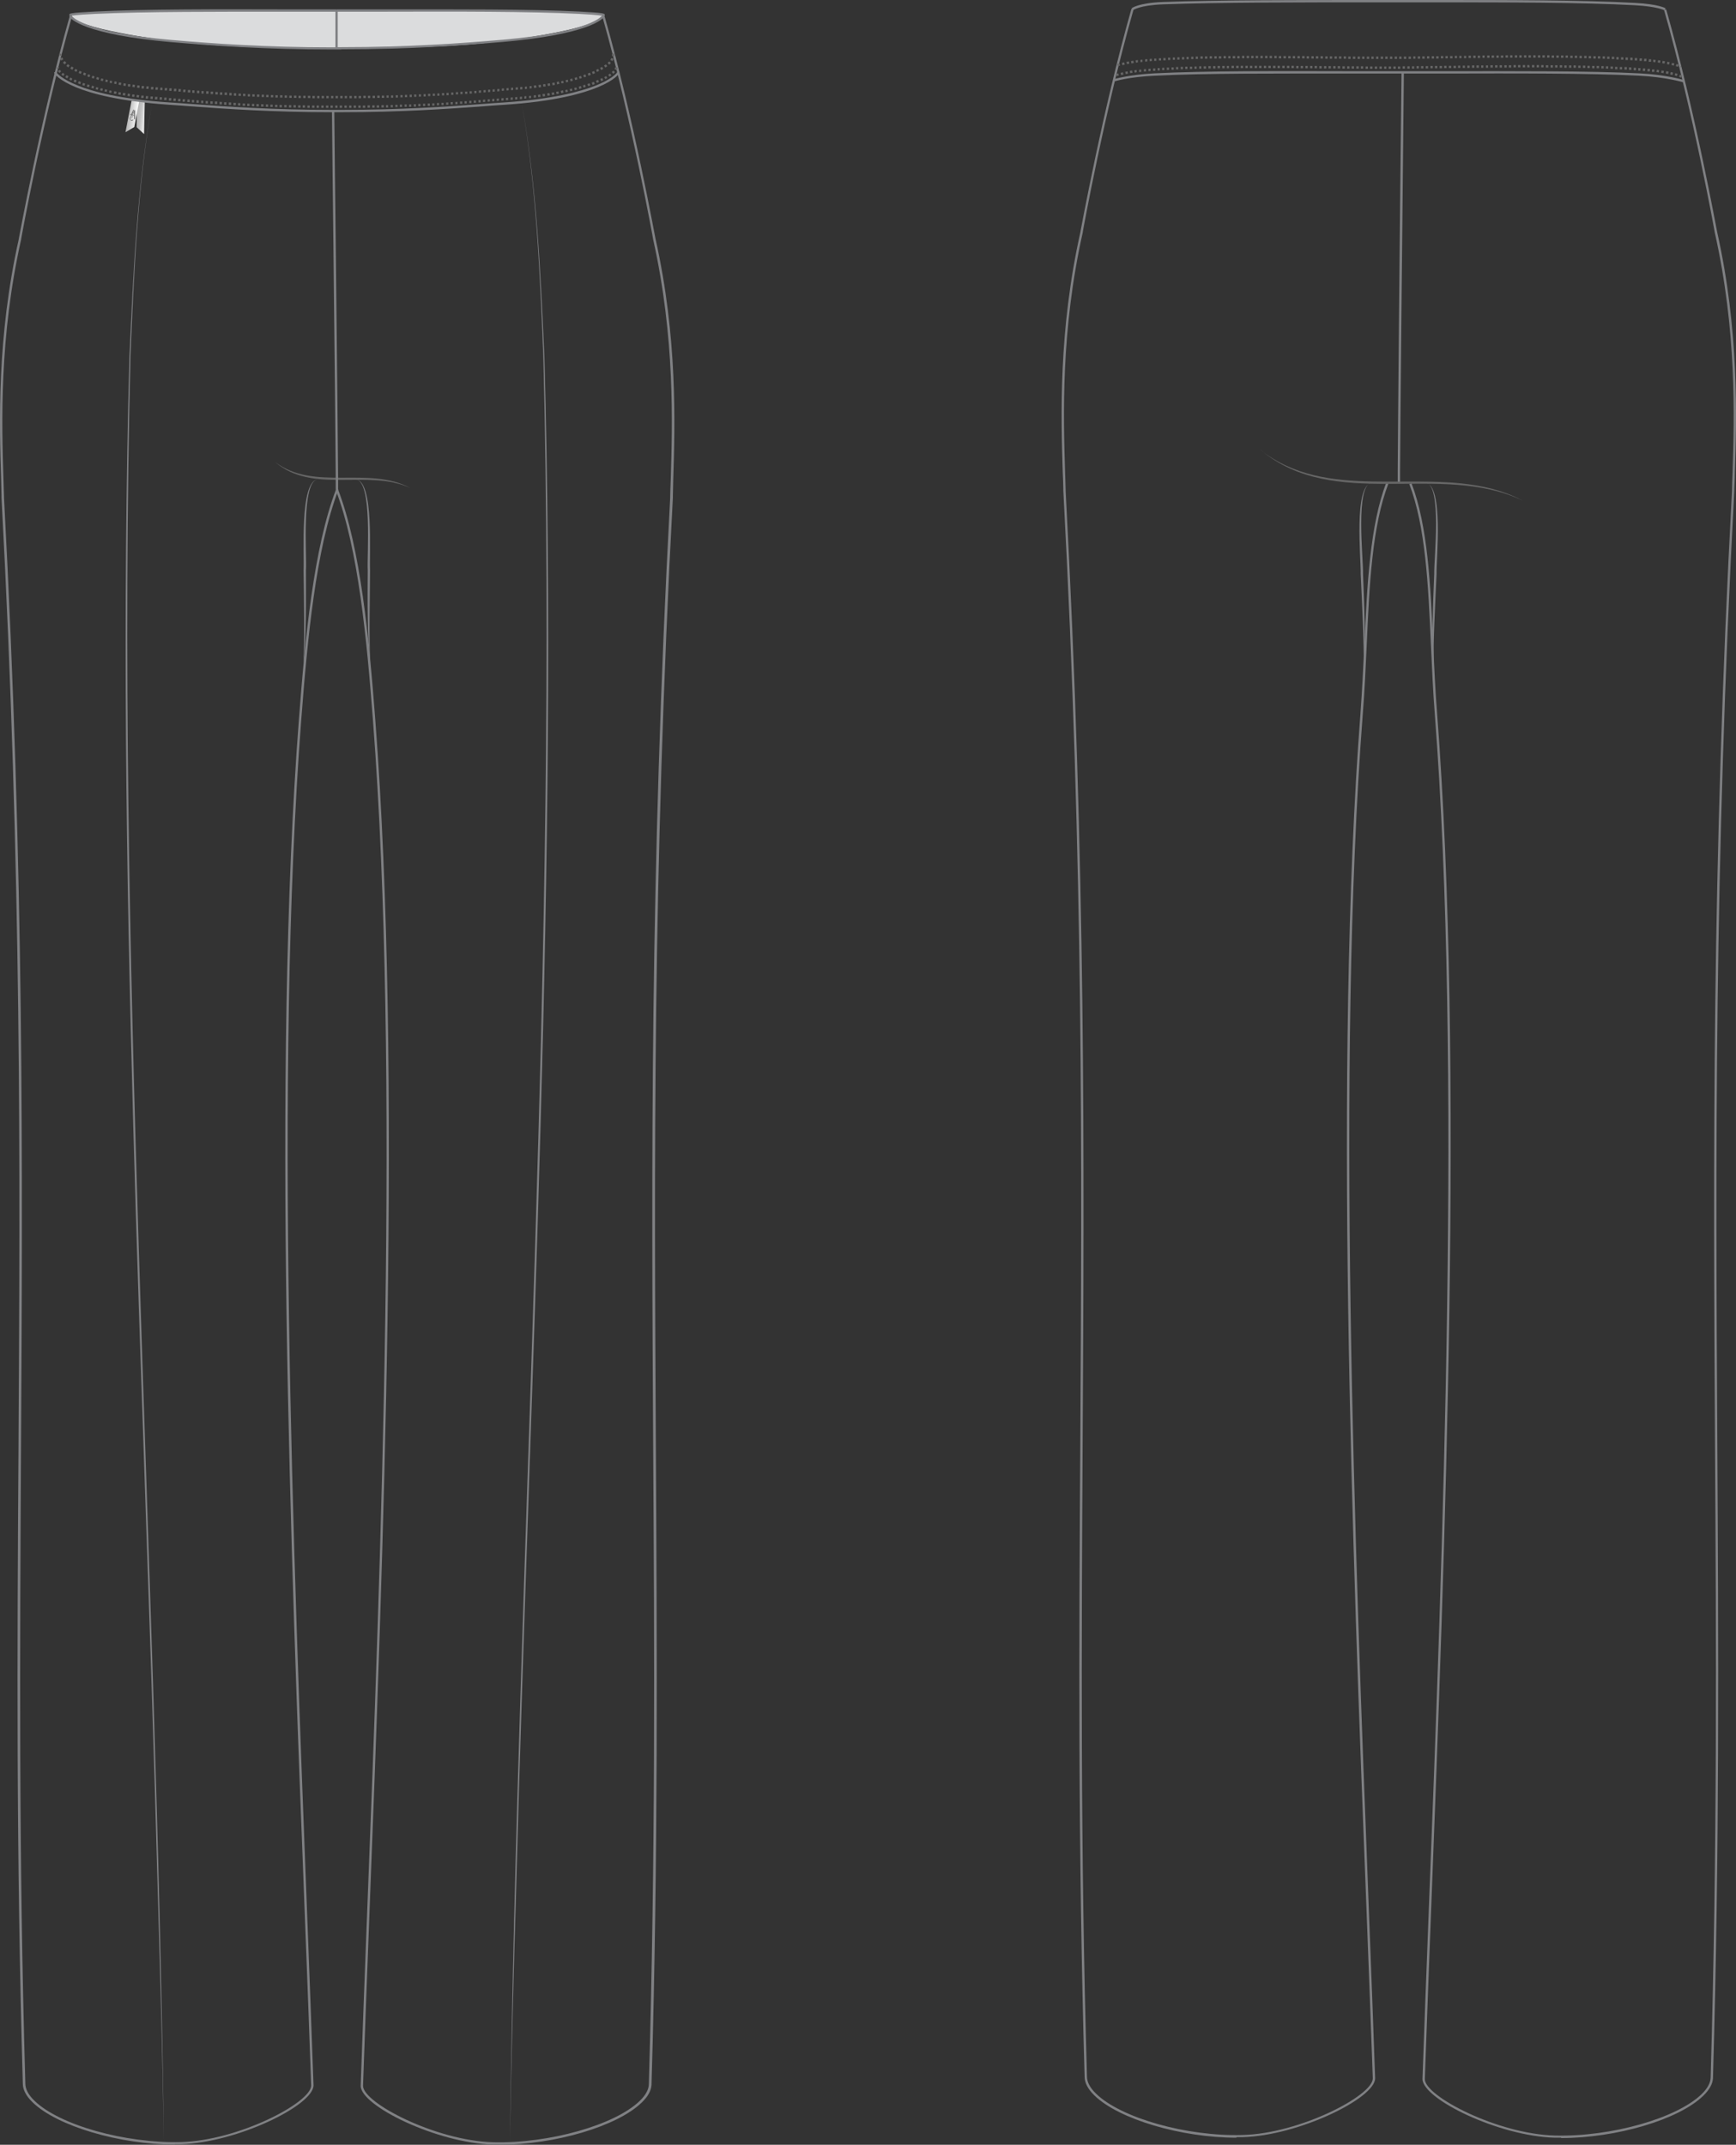 <?xml version="1.0" encoding="UTF-8"?>
<svg id="Layer_2" data-name="Layer 2" xmlns="http://www.w3.org/2000/svg" xmlns:xlink="http://www.w3.org/1999/xlink" viewBox="0 0 960.86 1187.1">
  <rect x="0" y="0" width="960.86" height="1187.1" fill="#333333" stroke="none"/>
  <defs>
    <style>
      .cls-1 {
        fill: url(#linear-gradient-2);
      }

      .cls-1, .cls-2 {
        fill-rule: evenodd;
      }

      .cls-3 {
        fill: #808184;
      }

      .cls-4 {
        fill: #666;
      }

      .cls-2 {
        fill: url(#linear-gradient);
      }

      .cls-5 {
        fill: #dbdcdd;
      }
    </style>
    <linearGradient id="linear-gradient" x1="-442.78" y1="-1630.87" x2="-446.78" y2="-1626.47" gradientTransform="translate(-678.87 -1444.48) rotate(-41.9) scale(1 -1)" gradientUnits="userSpaceOnUse">
      <stop offset="0" stop-color="#fff"/>
      <stop offset="0" stop-color="#fff"/>
      <stop offset="0" stop-color="#f4f4f4"/>
      <stop offset=".3" stop-color="#d7d7d7"/>
      <stop offset=".5" stop-color="#c2c2c2"/>
      <stop offset=".8" stop-color="#b6b6b6"/>
      <stop offset="1" stop-color="#b2b2b2"/>
    </linearGradient>
    <linearGradient id="linear-gradient-2" x1="-445.88" y1="-1627.56" x2="-449.78" y2="-1623.26" gradientTransform="translate(-678.87 -1444.48) rotate(-41.9) scale(1 -1)" gradientUnits="userSpaceOnUse">
      <stop offset="0" stop-color="#fff"/>
      <stop offset="1" stop-color="#b2b2b2"/>
    </linearGradient>
  </defs>
  <g id="uuid-f006d535-4390-4ee1-84ca-447c4508be76">
    <g>
      <g>
        <polygon class="cls-2" points="79.73 74.2 80.13 55.9 75.83 55.4 75.63 70.4 79.73 74.2"/>
        <polygon class="cls-1" points="69.43 73.2 72.93 55.2 77.13 55.6 74.33 70.3 69.43 73.2"/>
        <path class="cls-4" d="M74.73,63.6v-2.6c0-.1-.4,0-.4.1,0,0-.1.3-.1.4-.1.4-.3.7-.4,1.2h0c-.1.3-.2.5-.3.8,0,.2-.2.5-.3.7-.1.4-.3.7-.5,1.1h.2c0-.1.2-.2.2-.3.2-.4.6-1.5.6-1.6.1-.2.2-.4.3-.6,0-.2.2-.4.2-.6h0v3.7s.1,0,.2.1h.2l.1-.1v-2.2"/>
        <path class="cls-4" d="M73.63,66.6c-.1.1-.4.2-.5.2h-.5c-.2-.1-.4-.3-.5-.5s-.2-.4-.2-.7c0-.2,0-.5.2-.7,0-.3.2-.5.4-.7.1-.1.2-.3.3-.4.1-.1.3-.2.4-.3h.2c.3,0,.6.3.7.5v.2c0,.1-.1,0-.1,0,0,0-.2-.4-.6-.4-.1,0-.3,0-.4.2,0,0-.1,0-.2.1-.2.2-.3.4-.4.7,0,.1-.3.6-.2,1.1v.2c0,.1.2.3.3.3.2.1.4.1.7,0,.2-.1.4-.4.4-.4,0,.1,0,.4-.1.6"/>
        <path class="cls-4" d="M72.53,63.7h-.2c-.1,0-.4-.3-.4-.4h.4s.2,0,.3-.1l.1-.1c.2-.3.3-.6.4-.9.1-.2.3-.6.4-.8.1-.3.2-.5.3-.8h0c.1,0,.4.3.3.4,0,.1,0,.2-.1.3,0,.2-.2.6-.3.9,0,.2-.2.5-.3.7h0c-.1.1-.2.3-.2.4,0,0-.2.4-.6.5"/>
      </g>
      <g>
        <path class="cls-5" d="M186.73,26.6h1.9c38.9.2,68.1-1.1,89.7-3.9,4.9-.6,53.4-6.9,55.1-14.1.6-2.3-43.3-2.4-43.3-2.4-21.7-.4-54.6-.2-101.2-.2l-2.2.2v19.9c.1,0,0,.5,0,.5Z"/>
        <path class="cls-5" d="M184.73,26.8h-.6c-38.6,0-67.9-1.3-89.4-4.1-4.9-.6-53.4-6.9-55.1-14.1-.6-2.3,43.3-2.4,43.3-2.4,21.7-.4,54.6-.2,101.2-.2h1.8c0,.1.4,20.8.4,20.8h-1.6Z"/>
        <path class="cls-4" d="M152.23,255.7c21.7,16.5,51.7,1.9,74.9,14.4-23.6-10.8-53.9,3.7-74.9-14.4h0Z"/>
        <path class="cls-3" d="M186.23,27.4h-2.2c-37.5,0-66.3-2.1-89.5-4.1-46.7-4.1-56.2-12.6-56.2-14.6h1.3-.6.6s5.2,9,55.1,13.4c23.2,2,51.9,4.1,89.4,4.1h2.2v1.3l-.1-.1Z"/>
        <path class="cls-3" d="M84.13,57.1c-8,46.4-10,93.6-11.9,140.5-8.2,329.4,14.3,658.5,18.5,987.8-.8-47-2.1-94.1-3.5-141.1-7.5-281.3-23.4-565.5-15.6-846.7,2.1-47,4.3-94.1,12.5-140.5h0Z"/>
        <path class="cls-3" d="M38.83,9l-.5-.8c0-.7.1-1.1,14-1.8,27.8-1.4,68.5-1.3,107.9-1.2h26.1v1.3h-26.1c-39.4,0-80.1-.1-107.8,1.2-11.4.6-12.9,1-13,1.1l-.2-.5h0l-.2.7h-.2Z"/>
        <path class="cls-3" d="M96.63,1187c-30.4,0-65.1-10.2-78.6-23.4-3.6-3.5-5.4-7-5.4-10.3-3.7-127.2-3.1-240.9-2.4-350.8.9-156.4,1.8-318-9.4-527.2v-1.2h0c0-2.7-.2-5.5-.2-8.4-1-31.4-2.4-78.9,9.8-133.5v-.2c.2-.6,12.1-66.6,28.2-123.2l1.2.3c-16.1,56.5-28,122.4-28.1,123.1v.2C-.47,186.8.93,234.2,1.93,265.6c.1,3.4.2,6.6.3,9.6v.5c11.2,209,10.3,370.5,9.4,526.8-.6,109.9-1.3,223.6,2.4,350.8h-.6.6c0,3,1.7,6.2,5,9.4,13.8,13.5,50.2,23.7,81.2,22.9,31.6-.8,72-21.8,72-31.3-1-28.6-2.2-60.2-3.5-93.8-7.7-197.4-18.2-467.6-3.3-662.1,3.4-44.7,8.1-95.1,20.7-127.9l1.2.5c-12.5,32.7-17.2,83-20.6,127.5-14.9,194.3-4.3,464.6,3.3,661.9,1.3,33.6,2.5,65.3,3.5,93.8,0,11.1-42.3,31.7-73.2,32.6h-3.5l-.2.2Z"/>
        <path class="cls-3" d="M175.93,265.3c-9.4,1-6,41.9-6.6,50.4,0,17.6.3,35.2-1.4,52.8.7-15.2.3-37.3.1-52.8.5-8.8-2.3-49,7.8-50.4h.1Z"/>
        <path class="cls-3" d="M187.13,270.9h-1.3v-6.4c0-8.1-.6-67.2-1.3-129.7-.3-25.4-.6-51.1-.8-73.4h1.3c.2,22.3.5,47.9.8,73.4.7,62.6,1.3,121.7,1.3,129.8v6.4-.1Z"/>
        <path class="cls-3" d="M185.63,26.8V6h1.3v20.8h-1.3Z"/>
        <path class="cls-3" d="M188.83,27.4h-2.6v-1.3h2.6c37.5,0,66.2-2.1,89.4-4.1,49.9-4.4,55-13.4,55.1-13.5h1.3c0,2.1-9.5,10.6-56.2,14.7-23.2,2-52,4.1-89.5,4.1l-.1.1Z"/>
        <path class="cls-3" d="M288.83,57.1c8.2,46.4,10.4,93.5,12.5,140.5,7.8,281.1-8.1,565.5-15.6,846.7-1.4,47-2.7,94.1-3.5,141.1,4.2-329.3,26.7-658.4,18.5-987.8-1.9-47-3.9-94.1-11.9-140.5h0Z"/>
        <path class="cls-3" d="M334.13,9l-.2-.6-.3.4c-.2,0-1.7-.5-13-1.1-27.7-1.4-68.6-1.3-108.2-1.2h-26.1v-1.3h26.1c39.6,0,80.5-.2,108.3,1.2,13.8.7,13.9,1.1,14,1.8v.5l-.5.2-.1.1ZM333.93,8.4l-.2-.6.2.6Z"/>
        <path class="cls-3" d="M276.33,1187h-3.5c-30.9-.8-73.2-21.4-73.2-32.5,1-28.6,2.2-60.3,3.5-93.9,7.7-197.3,18.2-467.5,3.3-661.9-3.4-44.6-8.1-94.9-20.6-127.5l1.2-.5c12.6,32.8,17.3,83.2,20.7,127.9,14.9,194.4,4.3,464.7-3.3,662-1.3,33.6-2.5,65.3-3.5,93.9,0,9.4,40.3,30.4,72,31.2,31,.8,67.4-9.5,81.2-22.9,3.3-3.2,5-6.4,5-9.4h.6-.6c3.7-127.3,3.1-240.9,2.4-350.8-.9-156.3-1.8-317.9,9.4-526.9v-.3c0-3,.2-6.2.3-9.6,1-31.4,2.4-78.7-9.7-133.2h0c-.1-.8-12-66.8-28.1-123.3l1.2-.3c16.1,56.5,28,122.5,28.2,123.2h0c12.2,54.7,10.8,102.2,9.8,133.6,0,2.9-.2,5.8-.2,8.4h0v1.2c-11.2,209.2-10.3,370.9-9.4,527.2.6,109.9,1.3,223.6-2.4,350.8v.5h0c-.2,3.3-2,6.5-5.4,9.8-13.5,13.2-48.2,23.4-78.6,23.4l-.3-.1Z"/>
        <path class="cls-3" d="M197.03,265.3c10.1,1.4,7.3,41.5,7.8,50.4-.1,15.5-.6,37.5.1,52.8-1.7-17.5-1.5-35.2-1.4-52.8-.5-8.4,2.8-49.4-6.6-50.4h.1Z"/>
        <path class="cls-4" d="M190.83,54.4v-1.3h1.2v1.3h-1.2ZM180.63,54.4v-1.3h1.3v1.3h-1.3ZM193.43,54.4v-1.3h1.3v1.3h-1.3ZM179.33,54.4h-1.3v-1.3h1.3v1.3ZM189.63,54.4h-1.3v-1.3h1.3v1.3ZM183.23,54.4v-1.3h1.3v1.3h-1.3ZM187.03,54.4h-1.3v-1.3h1.3v1.3ZM196.03,54.4v-1.3h1.3v1.3h-1.3ZM176.83,54.4h-1.3v-1.3h1.3v1.3ZM198.53,54.4v-1.3h1.3v1.3h-1.3ZM174.23,54.4h-1.3v-1.3h1.3v1.3ZM201.13,54.3v-1.3h1.3v1.3h-1.3ZM171.73,54.3h-1.3v-1.3h1.3v1.3ZM203.63,54.3v-1.3h1.3v1.3h-1.3ZM169.13,54.3h-1.3v-1.3h1.3v1.3ZM206.23,54.3v-1.3h1.3v1.3h-1.3ZM166.53,54.3h-1.3v-1.3h1.3v1.3ZM208.83,54.2v-1.3h1.3v1.3h-1.3ZM164.03,54.2h-1.3v-1.3h1.3v1.3ZM211.33,54.2v-1.3h1.3v1.3h-1.3ZM161.43,54.2h-1.3v-1.3h1.3v1.3ZM213.93,54.1v-1.3h1.2v1.3h-1.2ZM158.83,54.1h-1.3v-1.3h1.3v1.3ZM216.43,54.1v-1.3h1.2v1.3h-1.2ZM156.33,54h-1.3v-1.3h1.3v1.3ZM219.03,54v-1.3h1.2v1.3h-1.2ZM153.73,54h-1.3v-1.3h1.3v1.3ZM221.63,53.9v-1.3h1.2v1.3h-1.2ZM151.23,53.9h-1.3v-1.3h1.3v1.3ZM224.13,53.8v-1.3h1.2v1.3h-1.2ZM148.63,53.8h-1.3v-1.3h1.3v1.3ZM226.73,53.7v-1.3h1.2v1.3h-1.2ZM146.13,53.7h-1.3v-1.3h1.3v1.3ZM229.23,53.6v-1.3h1.2v1.3h-1.2ZM143.53,53.6h-1.3v-1.3h1.3v1.3ZM231.83,53.5v-1.3h1.2v1.3h-1.2ZM140.93,53.5h-1.3v-1.3h1.3v1.3ZM234.43,53.4v-1.3h1.2v1.3h-1.2ZM138.43,53.4h-1.3v-1.3h1.3v1.3ZM236.93,53.2v-1.3h1.2v1.3h-1.2ZM135.83,53.2h-1.3v-1.3h1.3v1.3ZM239.53,53.1v-1.3h1.2v1.3h-1.2ZM133.33,53.1h-1.3v-1.3h1.3v1.3ZM242.03,53v-1.3h1.2v1.3h-1.2ZM130.73,53h-1.3v-1.4h1.3v1.4ZM244.63,52.8v-1.3h1.2v1.3h-1.2ZM128.23,52.8h-1.3v-1.4h1.3v1.4ZM247.13,52.7v-1.3h1.2v1.3h-1.2ZM125.63,52.6h-1.3v-1.4h1.3v1.4ZM249.73,52.5v-1.3h1.2v1.3h-1.2ZM123.03,52.5h-1.3v-1.4h1.3v1.4ZM252.33,52.3v-1.3h1.2v1.3h-1.2ZM120.53,52.3h-1.3v-1.4h1.3v1.4ZM254.83,52.1v-1.3h1.2v1.3h-1.2ZM117.93,52.1h-1.3v-1.4h1.3v1.4ZM257.43,52v-1.3h1.2v1.3h-1.2ZM115.43,51.9h-1.3v-1.4h1.3v1.4ZM259.93,51.8v-1.3h1.2v1.3h-1.2ZM112.83,51.8h-1.3v-1.4h1.2v1.4h.1ZM262.53,51.6v-1.3c-.1,0,1.2,0,1.2,0v1.3h-1.2ZM110.33,51.6h-1.3v-1.4h1.3v1.4ZM265.03,51.4v-1.3c-.1,0,1.2-.1,1.2-.1v1.3c.1,0-1.2.1-1.2.1ZM107.73,51.4h-1.3v-1.4h1.2v1.4h.1ZM267.63,51.2v-1.3c-.1,0,1.2-.1,1.2-.1v1.3c.1,0-1.2.1-1.2.1ZM105.23,51.2h-1.3c0-.1.1-1.4.1-1.4h1.3v1.4h-.1ZM270.13,51v-1.3c-.1,0,1.2-.1,1.2-.1v1.3c.1,0-1.2.1-1.2.1ZM102.63,51h-1.3c0-.1.1-1.4.1-1.4h1.3c0,.1-.1,1.4-.1,1.4ZM272.63,50.8v-1.3c-.1,0,1.2-.1,1.2-.1v1.3c.1,0-1.2.1-1.2.1ZM100.03,50.7h-1.3c0-.1.1-1.4.1-1.4h1.3c0,.1-.1,1.4-.1,1.4ZM275.23,50.6v-1.3c-.1,0,1.2-.1,1.2-.1v1.3c.1,0-1.2.1-1.2.1ZM97.53,50.5h-1.3c0-.1.1-1.4.1-1.4h1.3c0,.1-.1,1.4-.1,1.4ZM277.73,50.3v-1.3c-.1,0,1.2-.1,1.2-.1v1.3c.1,0-1.2.1-1.2.1ZM94.93,50.3h-1.3c0-.1.1-1.4.1-1.4h1.3c0,.1-.1,1.4-.1,1.4ZM280.33,50.1v-1.3c-.1,0,1.2-.1,1.2-.1v1.3c.1,0-1.2.1-1.2.1ZM92.43,50.1h-1.3c0-.1.1-1.4.1-1.4h1.3c0,.1-.1,1.4-.1,1.4ZM282.83,49.9v-1.3c-.1,0,1.2-.1,1.2-.1v1.3c.1,0-1.2.1-1.2.1ZM89.83,49.9v-.6.6ZM89.83,49.9h-1.2l.1-1.4h1.2v1.3l-.1.1ZM285.43,49.7v-1.3c-.1,0,1.2-.1,1.2-.1v1.3c.1,0-1.2.1-1.2.1ZM87.33,49.7h-1.3c0-.1.1-1.4.1-1.4h1.3c0,.1-.1,1.4-.1,1.4ZM287.93,49.5v-1.3c-.1,0,1.2-.1,1.2-.1v1.3c.1,0-1.2.1-1.2.1ZM84.83,49.5h-1.3c0-.1.1-1.4.1-1.4h1.3c0,.1-.1,1.4-.1,1.4ZM290.53,49.3v-1.3c-.1,0,1.1-.1,1.1-.1v1.3c.1,0-1.1.1-1.1.1ZM82.23,49.2h-1.3c0-.1.1-1.4.1-1.4h1.3c0,.1-.1,1.4-.1,1.4ZM293.13,49v-1.3c-.1,0,1.1-.1,1.1-.1v1.3c.1,0-1.1.1-1.1.1ZM79.63,49h-1.3c0-.1.1-1.4.1-1.4h1.3c0,.1-.1,1.4-.1,1.4ZM295.63,48.7l-.2-1.3,1.3-.2.2,1.3-1.3.2ZM77.13,48.7l-1.3-.2.2-1.3,1.3.2-.2,1.3ZM298.23,48.4l-.2-1.3,1.3-.2.2,1.3-1.3.2ZM74.53,48.3l-1.3-.2.2-1.3,1.3.2-.2,1.3ZM300.73,48l-.2-1.3,1.3-.2.2,1.3-1.3.2ZM72.03,48l-1.3-.2.2-1.3,1.3.2-.2,1.3ZM303.23,47.6l-.2-1.3,1.3-.2.2,1.3-1.3.2ZM69.53,47.6l-1.3-.2.2-1.3,1.3.2-.2,1.3ZM305.83,47.2l-.2-1.3,1.3-.2.2,1.3-1.3.2ZM66.93,47.1l-1.3-.2.2-1.3,1.3.2-.2,1.3ZM308.33,46.7l-.2-1.3,1.2-.3.3,1.3-1.3.3ZM64.43,46.6l-1.3-.3.3-1.3,1.2.3-.3,1.3h.1ZM310.83,46.2l-.3-1.2,1.2-.3.3,1.2-1.3.3h.1ZM61.93,46.1l-1.3-.3.3-1.2,1.2.3-.3,1.2h.1ZM313.33,45.6l-.3-1.2,1.2-.3.3,1.2-1.2.3ZM59.43,45.5l-1.2-.3.3-1.2,1.2.3-.3,1.2ZM315.83,45l-.3-1.2,1.2-.3.3,1.2-1.2.3ZM56.93,44.9l-1.2-.3.3-1.2,1.2.3-.3,1.2ZM318.33,44.3l-.3-1.2,1.2-.4.4,1.2-1.2.4h-.1ZM54.43,44.2l-1.2-.4.4-1.2,1.2.4-.3,1.2h-.1ZM320.83,43.6l-.4-1.2,1.2-.4.4,1.2-1.2.4ZM51.93,43.5c-.4-.1-.8-.3-1.2-.4l.4-1.2c.4.1.8.3,1.2.4l-.4,1.2ZM323.23,42.8l-.4-1.2c.4-.1.8-.3,1.2-.4l.4,1.2c-.4.1-.8.3-1.2.4ZM49.53,42.7c-.4-.1-.8-.3-1.2-.4l.4-1.2c.4.1.8.3,1.2.4l-.4,1.2ZM325.73,41.9l-.4-1.2c.4-.2.8-.3,1.2-.5l.5,1.2c-.4.2-.8.3-1.2.5h-.1ZM47.13,41.8c-.4-.2-.8-.3-1.2-.5l.5-1.2c.4.2.8.3,1.2.5l-.4,1.2h-.1ZM328.13,41l-.5-1.2c.4-.2.8-.3,1.2-.5l.5,1.2c-.4.2-.8.3-1.2.5ZM44.73,40.9c-.4-.2-.8-.3-1.2-.5l.5-1.2c.4.2.8.3,1.2.5l-.5,1.2ZM330.43,39.9l-.5-1.2c.4-.2.8-.4,1.1-.6l.6,1.1c-.4.2-.8.4-1.2.6v.1ZM42.33,39.8c-.4-.2-.8-.4-1.2-.6l.6-1.1c.4.2.7.4,1.1.6l-.6,1.2.1-.1ZM332.73,38.7l-.6-1.1c.4-.2.7-.4,1.1-.6l.7,1.1c-.4.2-.7.4-1.1.7l-.1-.1ZM40.03,38.6c-.4-.2-.8-.4-1.1-.7l.7-1.1c.3.2.7.4,1.1.6l-.6,1.1-.1.1ZM335.03,37.4l-.7-1.1c.4-.2.7-.5,1-.7l.8,1c-.3.3-.7.5-1.1.8h0ZM37.83,37.3c-.4-.3-.7-.5-1.1-.8l.8-1c.3.2.6.5,1,.7l-.7,1.1h0ZM337.13,35.8l-.8-1c.3-.3.6-.6.9-.8l.9.9c-.3.3-.6.6-1,.9ZM35.73,35.6c-.3-.3-.7-.6-.9-1l1-.8c.3.3.5.6.9.9l-.9.9h-.1ZM338.93,33.8l-1.1-.7c.2-.3.4-.7.6-1l1.2.5c-.2.4-.4.8-.7,1.2ZM33.93,33.6c-.3-.4-.5-.8-.6-1.3l1.2-.5c.1.3.3.7.5,1l-1.1.7v.1ZM340.03,31.2l-1.3-.2v-1.1l1.2-.3c0,.3.1.6.1,1v.6ZM32.93,30.9v-1.3l1.2.3v.9h-1.3l.1.1Z"/>
        <path class="cls-3" d="M189.63,62.1h-6.4c-32.3,0-57.8-1.8-78.2-3.3-4-.3-7.7-.6-11.3-.8-27.8-1.9-43.5-6.3-51.7-9.7-9.2-3.8-12.1-7.4-12.1-8.3h1.3c.2.5,3,3.8,12,7.4,8.1,3.3,23.5,7.5,50.6,9.3,3.6.2,7.3.5,11.3.8,20.4,1.5,45.8,3.3,78.1,3.3h6.4c32.3,0,57.7-1.8,78.1-3.3,4-.3,7.7-.6,11.3-.8,27-1.8,42.4-6.1,50.6-9.3,9-3.6,11.8-6.9,12-7.5h1.3c0,1-2.9,4.6-12.1,8.4-8.2,3.4-23.9,7.9-51.7,9.7-3.6.2-7.3.5-11.3.8-20.4,1.5-45.9,3.3-78.2,3.3h0Z"/>
        <path class="cls-4" d="M193.23,59.7v-1.3h1.3v1.3h-1.3ZM191.93,59.7h-1.3v-1.3h1.3v1.3ZM180.63,59.7h-.2v-1.3h1.3v1.3h-1.1ZM179.13,59.7h-1.3v-1.3h1.3v1.3ZM182.93,59.7v-1.3h1.3v1.3h-1.3ZM189.33,59.7h-1.3v-1.3h1.3v1.3ZM195.73,59.7v-1.3h1.3v1.3h-1.3ZM186.83,59.7h-1.3v-1.3h1.3v1.3ZM176.53,59.7h-1.3v-1.3h1.3v1.3ZM198.33,59.7v-1.3h1.3v1.3h-1.3ZM174.03,59.7h-1.3v-1.3h1.3v1.3ZM200.83,59.7v-1.3h1.3v1.3h-1.3ZM171.43,59.7h-1.3v-1.3h1.3v1.3ZM203.43,59.6v-1.3h1.3v1.3h-1.3ZM168.83,59.6h-1.3v-1.3h1.3v1.3ZM206.03,59.6v-1.3h1.3v1.3h-1.3ZM166.33,59.6h-1.3v-1.3h1.3v1.3ZM208.53,59.6v-1.3h1.3v1.3h-1.3ZM163.73,59.5h-1.3v-1.3h1.3v1.3ZM211.13,59.5v-1.3h1.3v1.3h-1.3ZM161.23,59.5h-1.3v-1.3h1.3v1.3ZM213.63,59.5v-1.3h1.2v1.3h-1.2ZM158.63,59.4h-1.3v-1.3h1.3v1.3ZM216.23,59.4v-1.3h1.2v1.3h-1.2ZM156.03,59.4h-1.3v-1.3h1.3v1.3ZM218.83,59.3v-1.3h1.2v1.3h-1.2ZM153.53,59.3h-1.3v-1.3h1.3v1.3ZM221.33,59.2v-1.3h1.2v1.3h-1.2ZM150.93,59.2h-1.3v-1.3h1.3v1.3ZM223.93,59.1v-1.3h1.2v1.3h-1.2ZM148.43,59.1h-1.3v-1.3h1.3v1.3ZM226.43,59.1v-1.3h1.2v1.3h-1.2ZM145.83,59h-1.3v-1.3h1.3v1.3ZM229.03,59v-1.3h1.2v1.3h-1.2ZM143.23,58.9h-1.3v-1.3h1.3v1.3ZM231.53,58.8v-1.3h1.2v1.3h-1.2ZM140.73,58.8h-1.3v-1.3h1.3v1.3ZM234.13,58.7v-1.3h1.2v1.3h-1.2ZM138.13,58.7h-1.3v-1.3h1.3v1.3ZM236.73,58.6v-1.3h1.2v1.3h-1.2ZM135.63,58.6h-1.3v-1.3h1.3v1.3ZM239.23,58.5v-1.3h1.2v1.3h-1.2ZM133.03,58.4h-1.3v-1.3h1.3v1.3ZM241.83,58.3v-1.3h1.2v1.3h-1.2ZM130.53,58.3h-1.3v-1.4h1.3v1.4ZM244.33,58.2v-1.3h1.2v1.3h-1.2ZM127.93,58.1h-1.3v-1.4h1.3v1.4ZM246.93,58v-1.3h1.2v1.3h-1.2ZM125.33,58h-1.3v-1.4h1.3v1.4ZM249.43,57.8v-1.3h1.2v1.3h-1.2ZM122.83,57.8h-1.3v-1.4h1.3v1.4ZM252.03,57.7v-1.3h1.2v1.3h-1.2ZM120.23,57.6h-1.3v-1.4h1.3v1.4ZM254.63,57.5v-1.3h1.2v1.3h-1.2ZM117.73,57.5h-1.3v-1.4h1.3v1.4ZM257.13,57.3v-1.3h1.2v1.3h-1.2ZM115.13,57.3h-1.3v-1.4h1.2v1.4h.1ZM259.73,57.1v-1.3h1.2v1.3h-1.2ZM112.63,57.1h-1.3v-1.4h1.2v1.4h.1ZM262.23,56.9v-1.3c-.1,0,1.2,0,1.2,0v1.3h-1.2ZM110.03,56.9h-1.3v-1.4h1.3v1.4ZM264.83,56.7v-1.3h1.2v1.3c.1,0-1.2,0-1.2,0ZM107.53,56.7h-1.3v-1.4h1.2v1.4h.1ZM267.33,56.5v-1.3c-.1,0,1.2-.1,1.2-.1v1.3c.1,0-1.2.1-1.2.1ZM104.93,56.5h-1.3c0-.1.1-1.4.1-1.4h1.3v1.4h-.1ZM269.93,56.3v-1.3c-.1,0,1.2-.1,1.2-.1v1.3c.1,0-1.2.1-1.2.1ZM102.33,56.3h-1.3c0-.1.1-1.4.1-1.4h1.3c0,.1-.1,1.4-.1,1.4ZM272.43,56.1v-1.3c-.1,0,1.2-.1,1.2-.1v1.3c.1,0-1.2.1-1.2.1ZM99.83,56.1h-1.3c0-.1.1-1.4.1-1.4h1.3c0,.1-.1,1.4-.1,1.4ZM274.93,55.9v-1.3c-.1,0,1.2-.1,1.2-.1v1.3c.1,0-1.2.1-1.2.1ZM97.23,55.9h-1.3c0-.1.1-1.4.1-1.4h1.3c0,.1-.1,1.4-.1,1.4ZM277.53,55.7v-1.3c-.1,0,1.2-.1,1.2-.1v1.3c.1,0-1.2.1-1.2.1ZM94.73,55.7h-1.3c0-.1.1-1.4.1-1.4h1.3c0,.1-.1,1.4-.1,1.4ZM280.03,55.5v-1.3c-.1,0,1.2-.1,1.2-.1v1.3c.1,0-1.2.1-1.2.1ZM92.13,55.4h-1.3c0-.1.1-1.4.1-1.4h1.3c0,.1-.1,1.4-.1,1.4ZM282.63,55.3v-1.3c-.1,0,1.2-.1,1.2-.1v1.3c.1,0-1.2.1-1.2.1ZM89.63,55.2v-.6.6ZM89.53,55.2h-1.2l.1-1.4h1.2v1.3l-.1.1ZM285.13,55.1v-1.3c-.1,0,1.2-.1,1.2-.1v1.3c.1,0-1.2.1-1.2.1ZM87.03,55h-1.3c0-.1.1-1.4.1-1.4h1.3c0,.1-.1,1.4-.1,1.4ZM287.73,54.9v-1.3l1.2-.1v1.3c.1,0-1.2.1-1.2.1ZM84.53,54.8h-1.3c0-.1.1-1.4.1-1.4h1.3c0,.1-.1,1.4-.1,1.4ZM290.23,54.6v-1.3c-.1,0,1.1-.1,1.1-.1v1.3c.1,0-1.1.1-1.1.1ZM81.93,54.6h-1.3c0-.1.1-1.4.1-1.4h1.3c0,.1-.1,1.4-.1,1.4ZM292.83,54.4v-1.3c-.1,0,1.1-.1,1.1-.1v1.3c.1,0-1.1.1-1.1.1ZM79.43,54.3h-1.3c0-.1.1-1.4.1-1.4h1.3c0,.1-.1,1.4-.1,1.4ZM295.43,54.1v-1.3c-.1,0,1.1-.2,1.1-.2l.2,1.3-1.3.2h0ZM76.83,54l-1.3-.2.2-1.3,1.3.2-.2,1.3ZM297.93,53.8l-.2-1.3,1.3-.2.2,1.3-1.3.2ZM74.33,53.7l-1.3-.2.2-1.3,1.3.2-.2,1.3ZM300.43,53.4l-.2-1.3,1.3-.2.2,1.3-1.3.2ZM71.83,53.3l-1.3-.2.2-1.3,1.3.2-.2,1.3ZM303.03,53l-.2-1.3,1.3-.2.2,1.3-1.3.2ZM69.23,52.9l-1.3-.2.2-1.3,1.3.2-.2,1.3ZM305.53,52.6l-.2-1.3,1.3-.2.2,1.3-1.3.2ZM66.73,52.5l-1.3-.2.2-1.3,1.3.2-.2,1.3ZM308.03,52.1l-.2-1.3,1.3-.2.2,1.3-1.3.2ZM64.23,52l-1.3-.2.3-1.3,1.3.2-.2,1.3h-.1ZM310.63,51.6l-.3-1.3,1.3-.3.3,1.3-1.3.3ZM61.63,51.5l-1.3-.3.3-1.2,1.2.3-.3,1.3.1-.1ZM313.13,51.1l-.3-1.2,1.2-.3.3,1.2-1.3.3h.1ZM59.13,50.9l-1.3-.3.3-1.2,1.2.3-.3,1.2h.1ZM315.63,50.5l-.3-1.2,1.2-.3.3,1.2-1.2.3ZM56.63,50.3l-1.2-.3.3-1.2,1.2.3-.3,1.2ZM318.13,49.9l-.3-1.2,1.2-.3.3,1.2-1.2.3ZM54.13,49.7l-1.2-.3.3-1.2,1.2.3-.3,1.2ZM320.63,49.2l-.3-1.2,1.2-.4.4,1.2-1.2.4h-.1ZM51.73,49l-1.2-.4.4-1.2,1.2.4-.4,1.2ZM323.03,48.5l-.4-1.2,1.2-.4.4,1.2-1.2.4ZM49.23,48.3c-.4-.1-.8-.3-1.2-.4l.4-1.2c.4.1.8.3,1.2.4l-.4,1.2ZM325.53,47.7l-.4-1.2c.4-.1.8-.3,1.2-.4l.4,1.2c-.4.1-.8.3-1.2.4ZM46.73,47.5c-.4-.1-.8-.3-1.2-.4l.4-1.2c.4.1.8.3,1.2.4l-.4,1.2ZM327.93,46.9l-.4-1.2c.4-.1.8-.3,1.2-.4l.5,1.2c-.4.2-.8.3-1.2.5l-.1-.1ZM44.33,46.6c-.4-.2-.8-.3-1.2-.5l.5-1.2c.4.2.8.3,1.2.5l-.4,1.2h-.1ZM330.33,45.9l-.5-1.2c.4-.2.8-.3,1.2-.5l.5,1.2c-.4.2-.8.3-1.2.5ZM41.93,45.7c-.4-.2-.8-.3-1.2-.5l.5-1.2c.4.2.8.3,1.2.5l-.5,1.2ZM332.73,44.9l-.5-1.2c.4-.2.8-.4,1.1-.5l.6,1.2c-.4.2-.8.4-1.2.6v-.1ZM39.53,44.6c-.4-.2-.8-.4-1.2-.6l.6-1.1c.4.2.7.4,1.1.6l-.5,1.2v-.1ZM335.03,43.8l-.6-1.1c.4-.2.8-.4,1.1-.6l.6,1.1c-.4.2-.7.4-1.1.6ZM37.23,43.4c-.4-.2-.8-.4-1.1-.7l.7-1.1c.3.2.7.4,1.1.6l-.6,1.1-.1.1ZM337.33,42.5l-.7-1.1c.4-.2.7-.5,1-.7l.8,1c-.3.2-.7.5-1.1.7v.1ZM35.03,42.1c-.4-.3-.7-.5-1.1-.8l.8-1c.3.2.6.5,1,.7l-.7,1.1h0ZM339.43,40.9l-.8-1,.8-.8,1,.8-1,1ZM32.93,40.4c-.4-.4-.7-.7-.9-1.1l1.1-.7c.2.3.4.6.7.9l-.9.9h0ZM341.23,38.8l-1.1-.6c.2-.3.3-.6.3-.9h1.3c0,.5-.1,1-.4,1.5h-.1ZM31.43,38v-.7h1.3v.4l-1.2.3h-.1Z"/>
      </g>
      <path class="cls-3" d="M864.03,1183.2h-3.5c-30.9-.8-73.2-21.4-73.2-32.5,1-28.6,2.2-60.3,3.5-93.8,7.7-197.3,18.2-467.6,3.3-661.9-1-12.5-1.5-25.2-2.1-37.5-1.5-34-3-66.1-12-89.6l1.2-.5c9.1,23.8,10.5,56,12.1,90,.5,12.3,1.1,25,2.1,37.5,14.9,194.4,4.3,464.7-3.3,662.1-1.3,33.5-2.5,65.2-3.5,93.8,0,9.4,40.3,30.4,72,31.2,30.9.8,67.4-9.5,81.2-22.9,3.3-3.2,5-6.4,5-9.4h.6-.6c3.7-127.3,3.1-240.9,2.4-350.8-.9-156.3-1.8-317.9,9.4-527v-.3c0-3,.2-6.2.3-9.6,1-31.4,2.4-78.7-9.8-133.2h0c-.1-.8-12-66.8-28.1-123.3l1.2-.3c16.1,56.5,28,122.5,28.2,123.2h0c12.2,54.7,10.8,102.2,9.8,133.6,0,3-.2,5.8-.3,8.5h0v1.1c-11.2,209.2-10.3,370.9-9.4,527.3.6,109.9,1.3,223.6-2.4,350.8v.5h0c-.2,3.3-2,6.5-5.4,9.8-13.5,13.2-48.2,23.4-78.6,23.4l-.1-.2Z"/>
      <path class="cls-3" d="M773.63,267.1v-6.4c0-11.4,1.2-145.6,2.1-220.7h1.3c-.8,75.1-2.1,209.4-2.1,220.7v6.4h-1.3Z"/>
      <path class="cls-3" d="M921.23,5.7s-3.7-2.1-16.3-2.8c-29.5-1.6-71-1.6-111.1-1.6h-31.5c-43.1,0-87.8,0-118.6,1.1-13.1.5-16.5,3.2-16.6,3.2l-.8-1c.1-.1,3.7-3,17.4-3.5,30.8-1.1,75.5-1.1,118.6-1.1h31.5c40.1,0,81.7,0,111.2,1.6,13,.7,16.7,2.9,16.9,3l-.7,1.1h0Z"/>
      <path class="cls-3" d="M684.33,1183.2c-30.4,0-65.1-10.2-78.6-23.4-3.6-3.5-5.4-7-5.4-10.3-3.7-127.3-3.1-240.9-2.4-350.9.9-156.3,1.8-318-9.4-527.2v-1.1h0c0-2.7-.2-5.6-.3-8.5-1-31.4-2.4-78.9,9.8-133.5v-.2c.2-.6,12.1-66.6,28.2-123.2l1.2.3c-16.1,56.5-28,122.4-28.1,123.1v.2c-12.2,54.4-10.8,101.8-9.8,133.2.1,3.4.2,6.6.3,9.6v.5c11.2,209,10.3,370.5,9.4,526.8-.6,109.9-1.3,223.6,2.4,350.8h-.6.6c0,3,1.7,6.2,5,9.4,13.8,13.5,50.3,23.8,81.2,22.9,31.6-.8,72-21.8,72-31.3-1-28.5-2.2-60.2-3.5-93.8-7.7-197.4-18.2-467.7-3.3-662.1.9-12.3,1.5-24.8,2.1-36.9,1.6-34.3,3.1-66.7,12.2-90.6l1.2.5c-9.1,23.7-10.6,56-12.1,90.2-.6,12.1-1.1,24.7-2.1,36.9-14.9,194.3-4.3,464.6,3.3,661.9,1.3,33.6,2.5,65.2,3.5,93.8,0,11.1-42.3,31.7-73.2,32.6h-3.5l-.1.3Z"/>
      <path class="cls-3" d="M759.23,267.1c-9.3,1.3-4.6,42.1-4.8,50.6.7,17.6,1.5,35.2.4,52.8.2-15.2-1-37.3-1.7-52.7.2-8.8-4-48.9,6.1-50.6h0v-.1Z"/>
      <path class="cls-3" d="M789.03,267.1c10.1,1.7,5.9,41.7,6.1,50.6-.7,15.5-1.9,37.4-1.7,52.7-1.1-17.6-.3-35.2.4-52.8-.2-8.4,4.5-49.2-4.8-50.6h0v.1Z"/>
      <path class="cls-4" d="M930.43,43c-.3-.2-.7-.3-1.1-.5l.5-1.2c.4.2.8.3,1.2.5l-.6,1.1v.1ZM928.13,42.1c-.4-.1-.8-.2-1.2-.4l.3-1.2c.4.1.9.2,1.3.4l-.4,1.2h0ZM618.03,42.1l-.4-1.2c.4-.1.8-.2,1.3-.3l.3,1.2c-.4.1-.8.2-1.2.3h0ZM925.63,41.5c-.4,0-.8-.2-1.2-.3l.3-1.3c.4,0,.9.2,1.3.3l-.3,1.2-.1.1ZM620.53,41.5l-.3-1.2c.4,0,.8-.2,1.3-.3l.3,1.3c-.4,0-.8.2-1.2.3l-.1-.1ZM623.03,41l-.2-1.3c.4,0,.8-.1,1.3-.2l.2,1.3c-.4,0-.8.1-1.3.2ZM923.23,40.9c-.4,0-.8-.2-1.2-.2l.2-1.3c.4,0,.9.2,1.3.2l-.2,1.3h-.1ZM625.53,40.5l-.2-1.3,1.3-.2.2,1.3-1.3.2ZM920.73,40.5l-1.3-.2.2-1.3,1.3.2-.2,1.3ZM628.03,40.2l-.2-1.3,1.3-.2v1.3c.1,0-1.1.2-1.1.2ZM918.13,40.1l-1.3-.2.2-1.3,1.3.2-.2,1.3ZM630.53,39.9v-1.3c-.1,0,1.1-.1,1.1-.1v1.3c.1,0-1.1.1-1.1.1ZM915.63,39.8h-1.3c0-.1.1-1.4.1-1.4h1.3c0,.1-.1,1.4-.1,1.4ZM633.13,39.6v-1.3c-.1,0,1.2-.1,1.2-.1v1.3c.1,0-1.2.1-1.2.1ZM913.13,39.5h-1.3c0-.1.1-1.4.1-1.4h1.3c0,.1-.1,1.4-.1,1.4ZM635.63,39.4v-1.3c-.1,0,1.2-.1,1.2-.1v1.3c.1,0-1.2.1-1.2.1ZM910.53,39.3h-1.3c0-.1.1-1.4.1-1.4h1.3c0,.1-.1,1.4-.1,1.4ZM638.23,39.2v-1.3h1.2v1.3h-1.2ZM908.03,39.1h-1.3v-1.4h1.3c0,.1-.1,1.4-.1,1.4h.1ZM640.73,39v-1.3h1.2v1.3h-1.2ZM905.53,38.9h-1.3v-1.4h1.3v1.4ZM643.23,38.8v-1.3h1.2v1.3h-1.2ZM645.83,38.7v-1.3h1.2v1.3h-1.2ZM902.93,38.7h-1.3v-1.4h1.3v1.4ZM648.43,38.6v-1.3h1.2v1.3h-1.2ZM900.43,38.5h-1.3v-1.4h1.3v1.4ZM650.93,38.4v-1.3h1.2v1.3h-1.2ZM897.83,38.4h-1.3v-1.3h1.3v1.3ZM653.53,38.3v-1.3h1.2v1.3h-1.2ZM895.23,38.3h-1.3v-1.3h1.3v1.3ZM656.03,38.2v-1.3h1.2v1.3h-1.2ZM658.63,38.2v-1.3h1.2v1.3h-1.2ZM892.73,38.1h-1.3v-1.3h1.3v1.3ZM661.13,38.1v-1.3h1.2v1.3h-1.2ZM767.33,38.1h-1.2v-1.3c-.1,0,1.2,0,1.2,0v1.3ZM764.83,38.1h-1.3v-1.3h1.3v1.3ZM768.63,38.1v-1.3h1.3v1.3h-1.3ZM762.23,38.1h-1.3v-1.3h1.3v1.3ZM771.23,38.1v-1.3h1.3v1.3h-1.3ZM759.63,38.1h-1.3v-1.3h1.3v1.3ZM773.73,38.1v-1.3h1.3v1.3h-1.3ZM757.13,38.1h-1.3v-1.3h1.3v1.3ZM754.53,38h-1.3v-1.3h1.3v1.3ZM776.33,38v-1.3h1.3v1.3h-1.3ZM890.13,38h-1.3v-1.3h1.3v1.3ZM752.03,38h-1.3v-1.3h1.3v1.3ZM663.73,38v-1.3h1.2v1.3h-1.2ZM749.43,38h-1.3v-1.3h1.3v1.3ZM778.93,38v-1.3h1.3v1.3h-1.3ZM746.93,38h-1.3v-1.3h1.3v1.3ZM781.53,38v-1.3h1.2v1.3h-1.2ZM744.33,38h-1.3v-1.3h1.3v1.3ZM666.23,38v-1.3h1.3v1.3h-1.3ZM741.73,37.9h-1.3v-1.3h1.3v1.3ZM784.03,37.9v-1.3h1.3v1.3h-1.3ZM887.63,37.9h-1.3v-1.3h1.3v1.3ZM739.23,37.9h-1.3v-1.3h1.3v1.3ZM668.83,37.9v-1.3h1.3v1.3h-1.3ZM786.53,37.9v-1.3h1.3v1.3h-1.3ZM736.63,37.9h-1.3v-1.3h1.3v1.3ZM734.13,37.9h-1.3v-1.3h1.3v1.3ZM789.13,37.9v-1.3h1.3v1.3h-1.3ZM671.43,37.9v-1.3h1.3v1.3h-1.3ZM731.53,37.9h-1.3v-1.3h1.3v1.3ZM885.03,37.8h-1.3v-1.3h1.3v1.3ZM728.93,37.8h-1.3v-1.3h1.3v1.3ZM791.73,37.8v-1.3h1.3v1.3h-1.3ZM673.93,37.8v-1.3h1.3v1.3h-1.3ZM726.43,37.8h-1.3v-1.3h1.3v1.3ZM723.83,37.8h-1.3v-1.3h1.3v1.3ZM794.23,37.8v-1.3h1.3v1.3h-1.3ZM676.53,37.8v-1.3h1.3v1.3h-1.3ZM721.23,37.8h-1.3v-1.3h1.3v1.3ZM882.53,37.8h-1.3v-1.3h1.3v1.3ZM796.83,37.8v-1.3h1.3v1.3h-1.3ZM718.73,37.8h-1.3v-1.3h1.3v1.3ZM679.03,37.8v-1.3h1.2v1.3h-1.2ZM716.13,37.7h-1.3v-1.3h1.3v1.3ZM681.63,37.7v-1.3h1.3v1.3h-1.3ZM713.63,37.7h-1.3v-1.3h1.3v1.3ZM799.33,37.7v-1.3h1.3v1.3h-1.3ZM711.03,37.7h-1.3v-1.3h1.3v1.3ZM684.23,37.7v-1.3h1.3v1.3h-1.3ZM708.43,37.7h-1.3v-1.3h1.3v1.3ZM686.73,37.7v-1.3h1.3v1.3h-1.3ZM879.93,37.7h-1.3v-1.3h1.3v1.3ZM705.93,37.7h-1.3v-1.3h1.3v1.3ZM801.93,37.7v-1.3h1.3v1.3h-1.3ZM689.33,37.7v-1.3h1.3v1.3h-1.3ZM703.33,37.7h-1.3v-1.3h1.3v1.3ZM691.83,37.7v-1.3h1.3v1.3h-1.3ZM700.83,37.7h-1.3v-1.3h1.3v1.3ZM694.43,37.7v-1.3h1.3v1.3h-1.3ZM698.23,37.7h-1.3v-1.3h1.3v1.3ZM804.53,37.7v-1.3h1.3v1.3h-1.3ZM877.43,37.6h-1.3v-1.3h1.3v1.3ZM807.03,37.6v-1.3h1.2v1.3h-1.2ZM809.63,37.6v-1.3h1.2v1.3h-1.2ZM874.83,37.6h-1.3v-1.3h1.3v1.3ZM812.13,37.6v-1.3h1.3v1.3h-1.3ZM872.23,37.5h-1.3v-1.3h1.3v1.3ZM814.73,37.5v-1.3h1.3v1.3h-1.3ZM817.23,37.5v-1.3h1.3v1.3h-1.3ZM869.73,37.5h-1.3v-1.3h1.3v1.3ZM819.83,37.5v-1.3h1.2v1.3h-1.2ZM867.13,37.5h-1.3v-1.3h1.3v1.3ZM822.43,37.5v-1.3h1.2v1.3h-1.2ZM824.93,37.4v-1.3h1.3v1.3h-1.3ZM864.63,37.4h-1.3v-1.3h1.3v1.3ZM827.53,37.4v-1.3h1.3v1.3h-1.3ZM862.03,37.4h-1.3v-1.3h1.3v1.3ZM830.03,37.4v-1.3h1.3v1.3h-1.3ZM859.53,37.4h-1.3v-1.3h1.3v1.3ZM832.63,37.4v-1.3h1.3v1.3h-1.3ZM835.13,37.4v-1.3h1.3v1.3h-1.3ZM856.93,37.4h-1.3v-1.3h1.3v1.3ZM837.73,37.3v-1.3h1.3v1.3h-1.3ZM854.33,37.3h-1.3v-1.3h1.3v1.3ZM840.23,37.3v-1.3h1.3v1.3h-1.3ZM851.83,37.3h-1.3v-1.3h1.3v1.3ZM842.83,37.3v-1.3h1.3v1.3h-1.3ZM849.23,37.3h-1.3v-1.3h1.3v1.3ZM846.63,37.3h-1.3v-1.3h1.1l.2,1.3Z"/>
      <path class="cls-4" d="M697.73,249.1c36.5,28.6,85.7,10.7,127.5,21.3,6.1,1.6,12,3.7,17.6,6.7-45.5-21.8-104,6.4-145-28h-.1Z"/>
      <path class="cls-3" d="M931.83,45.6s-9.8-3-24.6-3.7c-27.7-1.4-68.4-1.3-107.8-1.2h-52.2c-39.6,0-80.5-.2-108.2,1.2-14.8.7-21.9,3.1-22,3.1l-.4-1.2c.3,0,7.3-2.4,22.3-3.2,27.8-1.4,68.7-1.3,108.3-1.2h52.2c39.4,0,80.1-.2,107.9,1.2,15,.7,24.8,3.7,24.9,3.8l-.4,1.2h0Z"/>
      <path class="cls-4" d="M930.13,37.6h-.3c0-.1.5-1.3.5-1.3h.3c0,.1-.6,1.3-.6,1.3h.1ZM928.73,37c-.4-.1-.8-.3-1.2-.4l.4-1.2c.4.1.9.3,1.2.4l-.4,1.2ZM618.73,36.6l-.4-1.2c.4-.1.8-.2,1.3-.3l.3,1.2c-.4.1-.8.2-1.2.3h0ZM926.33,36.3c-.4-.1-.8-.2-1.2-.3l.3-1.2c.4.1.9.2,1.3.3l-.3,1.2h-.1ZM621.23,36l-.3-1.2c.4,0,.8-.2,1.3-.3l.3,1.3c-.4,0-.8.2-1.2.3l-.1-.1ZM923.83,35.7c-.4,0-.8-.2-1.2-.2l.2-1.3c.4,0,.9.2,1.3.2l-.3,1.3ZM623.73,35.5l-.2-1.3c.4,0,.8-.1,1.3-.2l.2,1.3c-.4,0-.8.1-1.3.2ZM921.33,35.2l-1.3-.2.2-1.3,1.3.2-.2,1.3ZM626.23,35.1l-.2-1.3,1.3-.2.2,1.3-1.3.2ZM918.83,34.8l-1.3-.2.2-1.3,1.3.2-.2,1.3ZM628.73,34.7l-.2-1.3,1.3-.2v1.3c.1,0-1.1.2-1.1.2ZM916.33,34.5l-1.3-.2v-1.3c.1,0,1.4.2,1.4.2l-.2,1.3h.1ZM631.23,34.4v-1.3c-.1,0,1.1-.1,1.1-.1v1.3c.1,0-1.1.1-1.1.1ZM913.83,34.2h-1.3c0-.1.1-1.4.1-1.4h1.3c0,.1-.1,1.4-.1,1.4ZM633.83,34.1v-1.3c-.1,0,1.2-.1,1.2-.1v1.3c.1,0-1.2.1-1.2.1ZM911.23,33.9h-1.3c0-.1.1-1.4.1-1.4h1.3c0,.1-.1,1.4-.1,1.4ZM636.33,33.9v-1.3c-.1,0,1.2-.1,1.2-.1v1.3c.1,0-1.2.1-1.2.1ZM908.73,33.7h-1.3c0-.1.1-1.4.1-1.4h1.3c0,.1-.1,1.4-.1,1.4ZM638.83,33.7v-1.3h1.2v1.3h-1.2ZM641.43,33.5v-1.3h1.2v1.3h-1.2ZM906.13,33.5h-1.3v-1.4h1.3v1.4ZM643.93,33.4v-1.3h1.2v1.3h-1.2ZM903.63,33.3h-1.3v-1.4h1.3v1.4ZM646.53,33.2v-1.3h1.2v1.3h-1.2ZM901.03,33.2h-1.3v-1.4h1.3v1.4ZM649.13,33.1v-1.3h1.2v1.3h-1.2ZM898.53,33h-1.3v-1.3h1.3v1.3ZM651.63,33v-1.3h1.2v1.3h-1.2ZM895.93,32.9h-1.3v-1.3h1.3v1.3ZM654.23,32.9v-1.3h1.2v1.3h-1.2ZM656.73,32.8v-1.3h1.2v1.3h-1.2ZM893.43,32.7h-1.3v-1.3h1.3v1.3ZM659.33,32.7v-1.3h1.2v1.3h-1.2ZM768.03,32.6h-1.3v-1.3h1.3v1.3ZM765.53,32.6h-1.3v-1.3h1.3v1.3ZM769.33,32.6v-1.3h1.3v1.3h-1.3ZM762.93,32.6h-1.3v-1.3h1.3v1.3ZM760.33,32.6h-1.3v-1.3h1.3v1.3ZM890.83,32.6h-1.3v-1.3h1.3v1.3ZM771.93,32.6v-1.3h1.3v1.3h-1.3ZM757.83,32.6h-1.3v-1.3h1.3v1.3ZM774.43,32.6v-1.3h1.3v1.3h-1.3ZM755.23,32.6h-1.3v-1.3h1.3v1.3ZM661.83,32.6v-1.3h1.2v1.3h-1.2ZM752.73,32.6h-1.3v-1.3h1.3v1.3ZM777.03,32.6v-1.3h1.3v1.3h-1.3ZM750.13,32.6h-1.3v-1.3h1.3v1.3ZM779.63,32.6v-1.3h1.3v1.3h-1.3ZM747.53,32.6h-1.3v-1.3h1.3v1.3ZM664.43,32.5v-1.3h1.3v1.3h-1.3ZM745.03,32.5h-1.3v-1.3h1.3v1.3ZM888.33,32.5h-1.3v-1.3h1.3v1.3ZM782.23,32.5v-1.3h1.2v1.3h-1.2ZM742.43,32.5h-1.3v-1.3h1.3v1.3ZM784.73,32.5v-1.3h1.3v1.3h-1.3ZM739.93,32.5h-1.3v-1.3h1.3v1.3ZM666.93,32.5v-1.3h1.3v1.3h-1.3ZM737.33,32.5h-1.3v-1.3h1.3v1.3ZM787.23,32.5v-1.3h1.3v1.3h-1.3ZM734.83,32.5h-1.3v-1.3h1.3v1.3ZM885.73,32.4h-1.3v-1.3h1.3v1.3ZM669.53,32.4v-1.3h1.3v1.3h-1.3ZM732.23,32.4h-1.3v-1.3h1.3v1.3ZM789.83,32.4v-1.3h1.3v1.3h-1.3ZM729.63,32.4h-1.3v-1.3h1.3v1.3ZM672.13,32.4v-1.3h1.3v1.3h-1.3ZM792.43,32.4v-1.3h1.3v1.3h-1.3ZM727.13,32.4h-1.3v-1.3h1.3v1.3ZM883.23,32.4h-1.3v-1.3h1.3v1.3ZM724.53,32.4h-1.3v-1.3h1.3v1.3ZM674.63,32.4v-1.3h1.3v1.3h-1.3ZM794.93,32.4v-1.3h1.3v1.3h-1.3ZM722.03,32.3h-1.3v-1.3h1.3v1.3ZM719.43,32.3h-1.3v-1.3h1.3v1.3ZM677.23,32.3v-1.3h1.3v1.3h-1.3ZM797.53,32.3v-1.3h1.3v1.3h-1.3ZM716.83,32.3h-1.3v-1.3h1.3v1.3ZM679.83,32.3v-1.3h1.2v1.3h-1.2ZM880.63,32.3h-1.3v-1.3h1.3v1.3ZM714.33,32.3h-1.3v-1.3h1.3v1.3ZM800.03,32.3v-1.3h1.3v1.3h-1.3ZM682.33,32.3v-1.3h1.3v1.3h-1.3ZM711.73,32.3h-1.3v-1.3h1.3v1.3ZM709.13,32.3h-1.3v-1.3h1.3v1.3ZM684.83,32.3v-1.3h1.3v1.3h-1.3ZM802.63,32.3v-1.3h1.3v1.3h-1.3ZM706.63,32.2h-1.3v-1.3h1.3v1.3ZM687.43,32.2v-1.3h1.3v1.3h-1.3ZM704.03,32.2h-1.3v-1.3h1.3v1.3ZM690.03,32.2v-1.3h1.3v1.3h-1.3ZM701.53,32.2h-1.3v-1.3h1.3v1.3ZM692.53,32.2v-1.3h1.3v1.3h-1.3ZM698.93,32.2h-1.3v-1.3h1.3v1.3ZM878.13,32.2h-1.3v-1.3h1.3v1.3ZM696.33,32.2h-1.3v-1.3h1.3v1.3ZM805.23,32.2v-1.3h1.2v1.3h-1.2ZM807.73,32.2v-1.3h1.2v1.3h-1.2ZM875.53,32.2h-1.3v-1.3h1.3v1.3ZM810.33,32.2v-1.3h1.2v1.3h-1.2ZM872.93,32.1h-1.3v-1.3h1.3v1.3ZM812.83,32.1v-1.3h1.3v1.3h-1.3ZM815.43,32.1v-1.3h1.3v1.3h-1.3ZM870.43,32.1h-1.3v-1.3h1.3v1.3ZM817.93,32.1v-1.3h1.3v1.3h-1.3ZM820.53,32v-1.3h1.2v1.3h-1.2ZM867.83,32h-1.3v-1.3h1.3v1.3ZM823.13,32v-1.3h1.3v1.3h-1.3ZM865.33,32h-1.3v-1.3h1.3v1.3ZM825.63,32v-1.3h1.3v1.3h-1.3ZM862.73,32h-1.3v-1.3h1.3v1.3ZM828.23,32v-1.3h1.3v1.3h-1.3ZM860.13,32h-1.3v-1.3h1.3v1.3ZM830.73,32v-1.3h1.3v1.3h-1.3ZM833.33,31.9v-1.3h1.3v1.3h-1.3ZM857.63,31.9h-1.3v-1.3h1.3v1.3ZM835.83,31.9v-1.3h1.3v1.3h-1.3ZM855.03,31.9h-1.3v-1.3h1.3v1.3ZM838.43,31.9v-1.3h1.3v1.3h-1.3ZM852.53,31.9h-1.3v-1.3h1.3v1.3ZM840.93,31.9v-1.3h1.3v1.3h-1.3ZM849.93,31.9h-1.3v-1.3h1.3v1.3ZM843.53,31.9v-1.3h1.3v1.3h-1.3ZM847.33,31.9h-1.3v-1.3h1.3v1.3Z"/>
    </g>
  </g>
</svg>